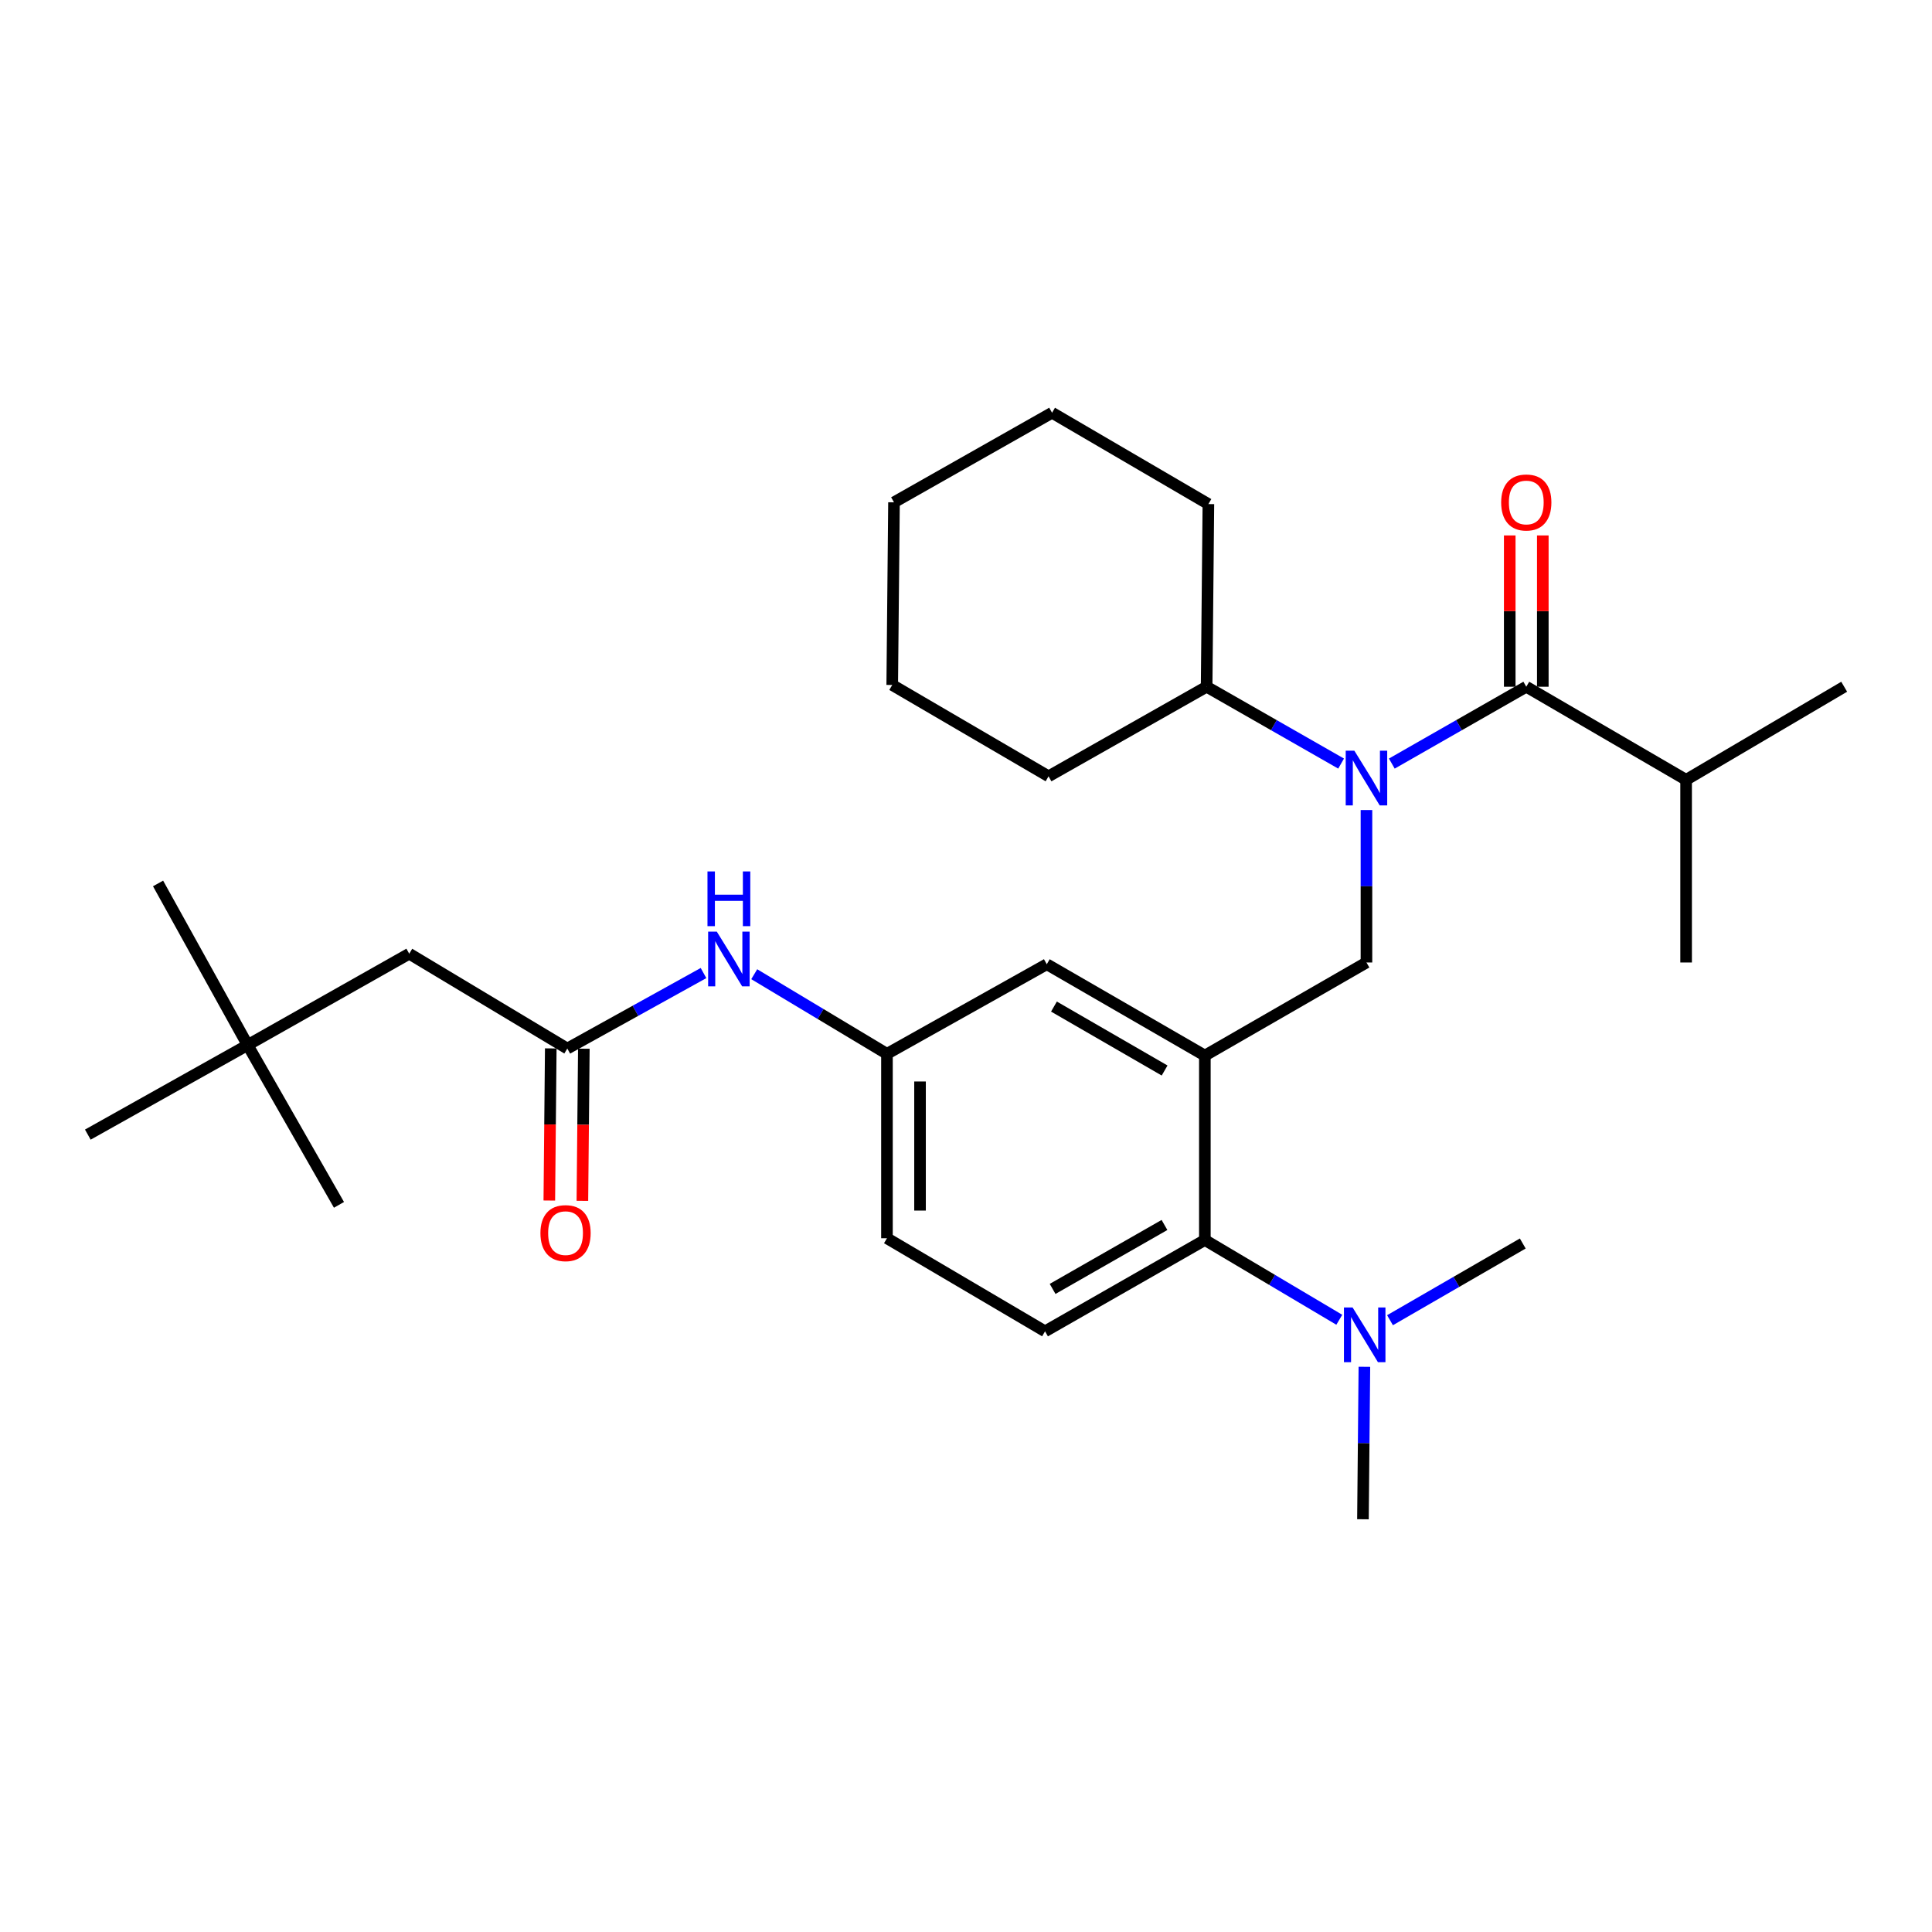 <?xml version='1.0' encoding='iso-8859-1'?>
<svg version='1.1' baseProfile='full'
              xmlns='http://www.w3.org/2000/svg'
                      xmlns:rdkit='http://www.rdkit.org/xml'
                      xmlns:xlink='http://www.w3.org/1999/xlink'
                  xml:space='preserve'
width='1000px' height='1000px' viewBox='0 0 1000 1000'>
<!-- END OF HEADER -->
<rect style='opacity:1.0;fill:#FFFFFF;stroke:none' width='1000' height='1000' x='0' y='0'> </rect>
<path class='bond-0' d='M 364.139,503.646 L 328.887,523.188' style='fill:none;fill-rule:evenodd;stroke:#0000FF;stroke-width:6px;stroke-linecap:butt;stroke-linejoin:miter;stroke-opacity:1' />
<path class='bond-0' d='M 328.887,523.188 L 293.636,542.73' style='fill:none;fill-rule:evenodd;stroke:#000000;stroke-width:6px;stroke-linecap:butt;stroke-linejoin:miter;stroke-opacity:1' />
<path class='bond-1' d='M 390.395,504.243 L 424.741,524.851' style='fill:none;fill-rule:evenodd;stroke:#0000FF;stroke-width:6px;stroke-linecap:butt;stroke-linejoin:miter;stroke-opacity:1' />
<path class='bond-1' d='M 424.741,524.851 L 459.087,545.459' style='fill:none;fill-rule:evenodd;stroke:#000000;stroke-width:6px;stroke-linecap:butt;stroke-linejoin:miter;stroke-opacity:1' />
<path class='bond-2' d='M 128.175,540.913 L 211.818,493.638' style='fill:none;fill-rule:evenodd;stroke:#000000;stroke-width:6px;stroke-linecap:butt;stroke-linejoin:miter;stroke-opacity:1' />
<path class='bond-3' d='M 128.175,540.913 L 45.455,587.276' style='fill:none;fill-rule:evenodd;stroke:#000000;stroke-width:6px;stroke-linecap:butt;stroke-linejoin:miter;stroke-opacity:1' />
<path class='bond-4' d='M 128.175,540.913 L 81.812,457.27' style='fill:none;fill-rule:evenodd;stroke:#000000;stroke-width:6px;stroke-linecap:butt;stroke-linejoin:miter;stroke-opacity:1' />
<path class='bond-5' d='M 128.175,540.913 L 175.451,623.634' style='fill:none;fill-rule:evenodd;stroke:#000000;stroke-width:6px;stroke-linecap:butt;stroke-linejoin:miter;stroke-opacity:1' />
<path class='bond-6' d='M 285.077,542.648 L 284.7,582.022' style='fill:none;fill-rule:evenodd;stroke:#000000;stroke-width:6px;stroke-linecap:butt;stroke-linejoin:miter;stroke-opacity:1' />
<path class='bond-6' d='M 284.7,582.022 L 284.324,621.397' style='fill:none;fill-rule:evenodd;stroke:#FF0000;stroke-width:6px;stroke-linecap:butt;stroke-linejoin:miter;stroke-opacity:1' />
<path class='bond-6' d='M 302.195,542.812 L 301.818,582.186' style='fill:none;fill-rule:evenodd;stroke:#000000;stroke-width:6px;stroke-linecap:butt;stroke-linejoin:miter;stroke-opacity:1' />
<path class='bond-6' d='M 301.818,582.186 L 301.441,621.56' style='fill:none;fill-rule:evenodd;stroke:#FF0000;stroke-width:6px;stroke-linecap:butt;stroke-linejoin:miter;stroke-opacity:1' />
<path class='bond-7' d='M 293.636,542.73 L 211.818,493.638' style='fill:none;fill-rule:evenodd;stroke:#000000;stroke-width:6px;stroke-linecap:butt;stroke-linejoin:miter;stroke-opacity:1' />
<path class='bond-8' d='M 872.728,403.632 L 872.728,498.184' style='fill:none;fill-rule:evenodd;stroke:#000000;stroke-width:6px;stroke-linecap:butt;stroke-linejoin:miter;stroke-opacity:1' />
<path class='bond-9' d='M 872.728,403.632 L 954.545,355.453' style='fill:none;fill-rule:evenodd;stroke:#000000;stroke-width:6px;stroke-linecap:butt;stroke-linejoin:miter;stroke-opacity:1' />
<path class='bond-10' d='M 872.728,403.632 L 789.998,355.453' style='fill:none;fill-rule:evenodd;stroke:#000000;stroke-width:6px;stroke-linecap:butt;stroke-linejoin:miter;stroke-opacity:1' />
<path class='bond-11' d='M 707.277,419.275 L 707.277,458.729' style='fill:none;fill-rule:evenodd;stroke:#0000FF;stroke-width:6px;stroke-linecap:butt;stroke-linejoin:miter;stroke-opacity:1' />
<path class='bond-11' d='M 707.277,458.729 L 707.277,498.184' style='fill:none;fill-rule:evenodd;stroke:#000000;stroke-width:6px;stroke-linecap:butt;stroke-linejoin:miter;stroke-opacity:1' />
<path class='bond-12' d='M 720.399,395.229 L 755.199,375.341' style='fill:none;fill-rule:evenodd;stroke:#0000FF;stroke-width:6px;stroke-linecap:butt;stroke-linejoin:miter;stroke-opacity:1' />
<path class='bond-12' d='M 755.199,375.341 L 789.998,355.453' style='fill:none;fill-rule:evenodd;stroke:#000000;stroke-width:6px;stroke-linecap:butt;stroke-linejoin:miter;stroke-opacity:1' />
<path class='bond-13' d='M 694.155,395.23 L 659.351,375.341' style='fill:none;fill-rule:evenodd;stroke:#0000FF;stroke-width:6px;stroke-linecap:butt;stroke-linejoin:miter;stroke-opacity:1' />
<path class='bond-13' d='M 659.351,375.341 L 624.547,355.453' style='fill:none;fill-rule:evenodd;stroke:#000000;stroke-width:6px;stroke-linecap:butt;stroke-linejoin:miter;stroke-opacity:1' />
<path class='bond-14' d='M 798.557,355.453 L 798.557,316.298' style='fill:none;fill-rule:evenodd;stroke:#000000;stroke-width:6px;stroke-linecap:butt;stroke-linejoin:miter;stroke-opacity:1' />
<path class='bond-14' d='M 798.557,316.298 L 798.557,277.144' style='fill:none;fill-rule:evenodd;stroke:#FF0000;stroke-width:6px;stroke-linecap:butt;stroke-linejoin:miter;stroke-opacity:1' />
<path class='bond-14' d='M 781.439,355.453 L 781.439,316.298' style='fill:none;fill-rule:evenodd;stroke:#000000;stroke-width:6px;stroke-linecap:butt;stroke-linejoin:miter;stroke-opacity:1' />
<path class='bond-14' d='M 781.439,316.298 L 781.439,277.144' style='fill:none;fill-rule:evenodd;stroke:#FF0000;stroke-width:6px;stroke-linecap:butt;stroke-linejoin:miter;stroke-opacity:1' />
<path class='bond-15' d='M 624.547,355.453 L 625.46,260.911' style='fill:none;fill-rule:evenodd;stroke:#000000;stroke-width:6px;stroke-linecap:butt;stroke-linejoin:miter;stroke-opacity:1' />
<path class='bond-16' d='M 624.547,355.453 L 542.73,401.816' style='fill:none;fill-rule:evenodd;stroke:#000000;stroke-width:6px;stroke-linecap:butt;stroke-linejoin:miter;stroke-opacity:1' />
<path class='bond-17' d='M 707.277,498.184 L 623.634,546.363' style='fill:none;fill-rule:evenodd;stroke:#000000;stroke-width:6px;stroke-linecap:butt;stroke-linejoin:miter;stroke-opacity:1' />
<path class='bond-18' d='M 625.46,260.911 L 544.546,213.635' style='fill:none;fill-rule:evenodd;stroke:#000000;stroke-width:6px;stroke-linecap:butt;stroke-linejoin:miter;stroke-opacity:1' />
<path class='bond-19' d='M 705.461,786.365 L 705.834,746.911' style='fill:none;fill-rule:evenodd;stroke:#000000;stroke-width:6px;stroke-linecap:butt;stroke-linejoin:miter;stroke-opacity:1' />
<path class='bond-19' d='M 705.834,746.911 L 706.208,707.457' style='fill:none;fill-rule:evenodd;stroke:#0000FF;stroke-width:6px;stroke-linecap:butt;stroke-linejoin:miter;stroke-opacity:1' />
<path class='bond-20' d='M 719.467,683.339 L 753.824,663.487' style='fill:none;fill-rule:evenodd;stroke:#0000FF;stroke-width:6px;stroke-linecap:butt;stroke-linejoin:miter;stroke-opacity:1' />
<path class='bond-20' d='M 753.824,663.487 L 788.182,643.634' style='fill:none;fill-rule:evenodd;stroke:#000000;stroke-width:6px;stroke-linecap:butt;stroke-linejoin:miter;stroke-opacity:1' />
<path class='bond-21' d='M 693.219,683.11 L 658.427,662.464' style='fill:none;fill-rule:evenodd;stroke:#0000FF;stroke-width:6px;stroke-linecap:butt;stroke-linejoin:miter;stroke-opacity:1' />
<path class='bond-21' d='M 658.427,662.464 L 623.634,641.818' style='fill:none;fill-rule:evenodd;stroke:#000000;stroke-width:6px;stroke-linecap:butt;stroke-linejoin:miter;stroke-opacity:1' />
<path class='bond-22' d='M 459.087,545.459 L 459.087,640.914' style='fill:none;fill-rule:evenodd;stroke:#000000;stroke-width:6px;stroke-linecap:butt;stroke-linejoin:miter;stroke-opacity:1' />
<path class='bond-22' d='M 476.205,559.778 L 476.205,626.596' style='fill:none;fill-rule:evenodd;stroke:#000000;stroke-width:6px;stroke-linecap:butt;stroke-linejoin:miter;stroke-opacity:1' />
<path class='bond-23' d='M 459.087,545.459 L 541.817,499.087' style='fill:none;fill-rule:evenodd;stroke:#000000;stroke-width:6px;stroke-linecap:butt;stroke-linejoin:miter;stroke-opacity:1' />
<path class='bond-24' d='M 459.087,640.914 L 540.913,689.094' style='fill:none;fill-rule:evenodd;stroke:#000000;stroke-width:6px;stroke-linecap:butt;stroke-linejoin:miter;stroke-opacity:1' />
<path class='bond-25' d='M 540.913,689.094 L 623.634,641.818' style='fill:none;fill-rule:evenodd;stroke:#000000;stroke-width:6px;stroke-linecap:butt;stroke-linejoin:miter;stroke-opacity:1' />
<path class='bond-25' d='M 544.827,667.14 L 602.732,634.047' style='fill:none;fill-rule:evenodd;stroke:#000000;stroke-width:6px;stroke-linecap:butt;stroke-linejoin:miter;stroke-opacity:1' />
<path class='bond-26' d='M 623.634,641.818 L 623.634,546.363' style='fill:none;fill-rule:evenodd;stroke:#000000;stroke-width:6px;stroke-linecap:butt;stroke-linejoin:miter;stroke-opacity:1' />
<path class='bond-27' d='M 623.634,546.363 L 541.817,499.087' style='fill:none;fill-rule:evenodd;stroke:#000000;stroke-width:6px;stroke-linecap:butt;stroke-linejoin:miter;stroke-opacity:1' />
<path class='bond-27' d='M 602.797,554.094 L 545.525,521' style='fill:none;fill-rule:evenodd;stroke:#000000;stroke-width:6px;stroke-linecap:butt;stroke-linejoin:miter;stroke-opacity:1' />
<path class='bond-28' d='M 542.73,401.816 L 461.816,354.54' style='fill:none;fill-rule:evenodd;stroke:#000000;stroke-width:6px;stroke-linecap:butt;stroke-linejoin:miter;stroke-opacity:1' />
<path class='bond-29' d='M 544.546,213.635 L 462.729,259.998' style='fill:none;fill-rule:evenodd;stroke:#000000;stroke-width:6px;stroke-linecap:butt;stroke-linejoin:miter;stroke-opacity:1' />
<path class='bond-30' d='M 461.816,354.54 L 462.729,259.998' style='fill:none;fill-rule:evenodd;stroke:#000000;stroke-width:6px;stroke-linecap:butt;stroke-linejoin:miter;stroke-opacity:1' />
<path  class='atom-0' d='M 371.009 482.207
L 380.289 497.207
Q 381.209 498.687, 382.689 501.367
Q 384.169 504.047, 384.249 504.207
L 384.249 482.207
L 388.009 482.207
L 388.009 510.527
L 384.129 510.527
L 374.169 494.127
Q 373.009 492.207, 371.769 490.007
Q 370.569 487.807, 370.209 487.127
L 370.209 510.527
L 366.529 510.527
L 366.529 482.207
L 371.009 482.207
' fill='#0000FF'/>
<path  class='atom-0' d='M 366.189 451.055
L 370.029 451.055
L 370.029 463.095
L 384.509 463.095
L 384.509 451.055
L 388.349 451.055
L 388.349 479.375
L 384.509 479.375
L 384.509 466.295
L 370.029 466.295
L 370.029 479.375
L 366.189 479.375
L 366.189 451.055
' fill='#0000FF'/>
<path  class='atom-3' d='M 279.723 638.265
Q 279.723 631.465, 283.083 627.665
Q 286.443 623.865, 292.723 623.865
Q 299.003 623.865, 302.363 627.665
Q 305.723 631.465, 305.723 638.265
Q 305.723 645.145, 302.323 649.065
Q 298.923 652.945, 292.723 652.945
Q 286.483 652.945, 283.083 649.065
Q 279.723 645.185, 279.723 638.265
M 292.723 649.745
Q 297.043 649.745, 299.363 646.865
Q 301.723 643.945, 301.723 638.265
Q 301.723 632.705, 299.363 629.905
Q 297.043 627.065, 292.723 627.065
Q 288.403 627.065, 286.043 629.865
Q 283.723 632.665, 283.723 638.265
Q 283.723 643.985, 286.043 646.865
Q 288.403 649.745, 292.723 649.745
' fill='#FF0000'/>
<path  class='atom-6' d='M 701.017 388.569
L 710.297 403.569
Q 711.217 405.049, 712.697 407.729
Q 714.177 410.409, 714.257 410.569
L 714.257 388.569
L 718.017 388.569
L 718.017 416.889
L 714.137 416.889
L 704.177 400.489
Q 703.017 398.569, 701.777 396.369
Q 700.577 394.169, 700.217 393.489
L 700.217 416.889
L 696.537 416.889
L 696.537 388.569
L 701.017 388.569
' fill='#0000FF'/>
<path  class='atom-8' d='M 776.998 260.078
Q 776.998 253.278, 780.358 249.478
Q 783.718 245.678, 789.998 245.678
Q 796.278 245.678, 799.638 249.478
Q 802.998 253.278, 802.998 260.078
Q 802.998 266.958, 799.598 270.878
Q 796.198 274.758, 789.998 274.758
Q 783.758 274.758, 780.358 270.878
Q 776.998 266.998, 776.998 260.078
M 789.998 271.558
Q 794.318 271.558, 796.638 268.678
Q 798.998 265.758, 798.998 260.078
Q 798.998 254.518, 796.638 251.718
Q 794.318 248.878, 789.998 248.878
Q 785.678 248.878, 783.318 251.678
Q 780.998 254.478, 780.998 260.078
Q 780.998 265.798, 783.318 268.678
Q 785.678 271.558, 789.998 271.558
' fill='#FF0000'/>
<path  class='atom-15' d='M 700.104 676.75
L 709.384 691.75
Q 710.304 693.23, 711.784 695.91
Q 713.264 698.59, 713.344 698.75
L 713.344 676.75
L 717.104 676.75
L 717.104 705.07
L 713.224 705.07
L 703.264 688.67
Q 702.104 686.75, 700.864 684.55
Q 699.664 682.35, 699.304 681.67
L 699.304 705.07
L 695.624 705.07
L 695.624 676.75
L 700.104 676.75
' fill='#0000FF'/>
</svg>
